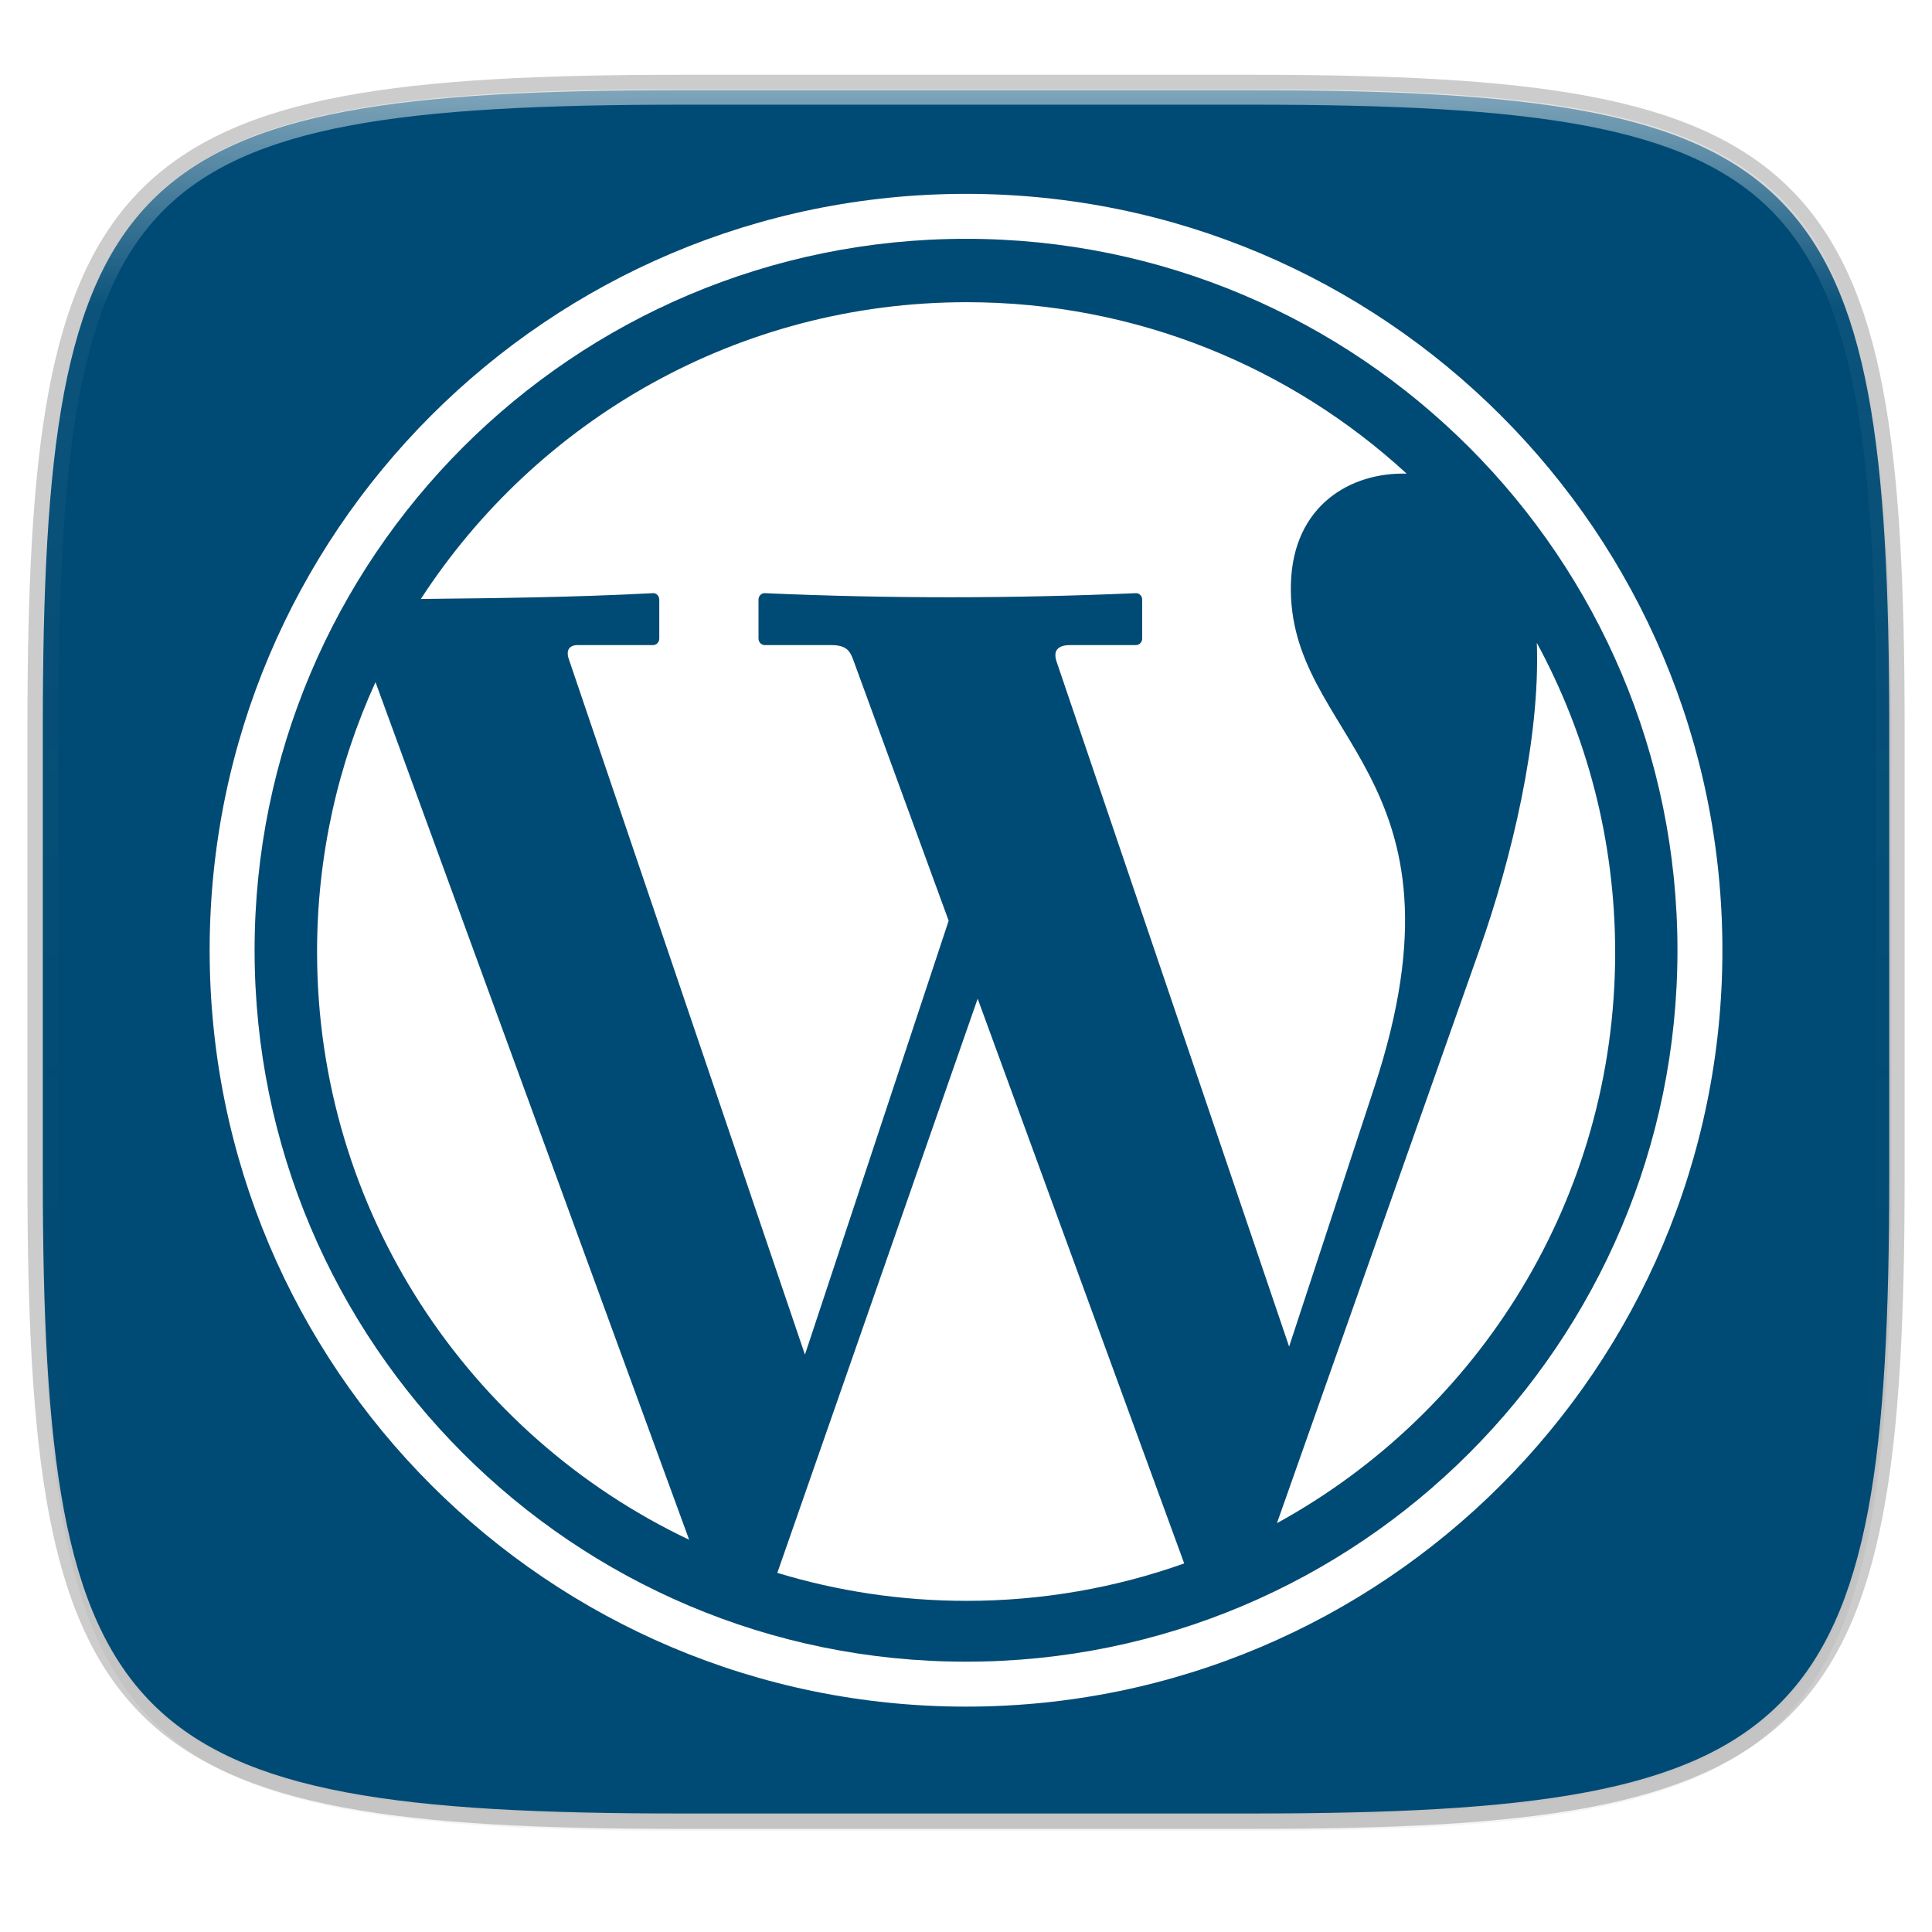 <svg width="256" height="256" version="1.1" viewBox="0 0 67.73 67.73" xmlns="http://www.w3.org/2000/svg" xmlns:xlink="http://www.w3.org/1999/xlink">
 <defs>
  <linearGradient id="linearGradient1108" x1="296" x2="296" y1="-212" y2="236" gradientUnits="userSpaceOnUse">
   <stop style="stop-color:#ffffff" offset="0"/>
   <stop style="stop-color:#ffffff;stop-opacity:.098" offset=".125"/>
   <stop style="stop-color:#000000;stop-opacity:0" offset=".925"/>
   <stop style="stop-color:#000000;stop-opacity:0" offset="1"/>
  </linearGradient>
  <clipPath id="clipPath1082-3-78">
   <path d="M 361.938,-212 C 507.235,-212 528,-191.287 528,-46.125 V 70.125 C 528,215.286 507.235,236 361.938,236 H 214.062 C 68.765,236 48,215.286 48,70.125 V -46.125 C 48,-191.287 68.765,-212 214.062,-212 Z" style="fill:#8c59d9"/>
  </clipPath>
  <filter id="filter953" x="-.02" y="-.03" width="1.046" height="1.05" style="color-interpolation-filters:sRGB">
   <feGaussianBlur stdDeviation="2.32"/>
  </filter>
  <filter id="filter4569" x="-.01" y="-.01" width="1.023" height="1.025" style="color-interpolation-filters:sRGB">
   <feGaussianBlur stdDeviation="1.16"/>
  </filter>
  <filter id="filter1393" x="-.05" y="-.05" width="1.096" height="1.096" style="color-interpolation-filters:sRGB">
   <feGaussianBlur stdDeviation="1.058"/>
  </filter>
 </defs>
 <g transform="translate(0,-229.267)">
  <path transform="matrix(.27 0 0 .27 -1.9098094e-8 231.465)" d="m162.537 3.568c72.649 0 83.031 10.357 83.031 82.938v58.125c0 72.581-10.383 82.938-83.031 82.938h-73.937c-72.649 0-83.031-10.357-83.031-82.938v-58.125c0-72.581 10.383-82.938 83.031-82.938z" style="filter:url(#filter4569);opacity:.1"/>
  <path transform="matrix(.27 0 0 .27 -1.9098094e-8 231.465)" d="m162.537 5.568c72.649 0 83.031 10.357 83.031 82.938v58.125c0 72.581-10.383 82.938-83.031 82.938h-73.937c-72.649 0-83.031-10.357-83.031-82.938v-58.125c0-72.581 10.383-82.938 83.031-82.938z" style="filter:url(#filter953);opacity:.2"/>
  <path d="m43.837 232.428c19.594 0 22.394 2.793 22.394 22.369v15.677c0 19.576-2.8 22.369-22.394 22.369h-19.942c-19.594 0-22.394-2.793-22.394-22.369v-15.677c0-19.576 2.8-22.369 22.394-22.369z" style="fill:none;opacity:.2;stroke-linecap:round;stroke-linejoin:round;stroke-width:1.079;stroke:#000000"/>
  <path d="m43.837 232.428c19.594 0 22.394 2.793 22.394 22.369v15.677c0 19.576-2.8 22.369-22.394 22.369h-19.942c-19.594 0-22.394-2.793-22.394-22.369v-15.677c0-19.576 2.8-22.369 22.394-22.369z" style="fill:#004b75"/>
  <path transform="matrix(.135 0 0 .135 -4.971 261.017)" d="M 361.938,-212 C 507.235,-212 528,-191.287 528,-46.125 V 70.125 C 528,215.286 507.235,236 361.938,236 H 214.062 C 68.765,236 48,215.286 48,70.125 V -46.125 C 48,-191.287 68.765,-212 214.062,-212 Z" clip-path="url(#clipPath1082-3-78)" style="fill:none;opacity:.5;stroke-linecap:round;stroke-linejoin:round;stroke-width:8;stroke:url(#linearGradient1108)"/>
  <g transform="translate(.295 .199)">
   <g style="filter:url(#filter1393);opacity:.3">
    <g transform="matrix(.185 0 0 -.185 10.82 262.436)">
     <path d="M 0,0 C 0,-49.187 28.833,-91.648 70.512,-111.414 L 11.074,51.111 C 3.967,35.54 0,18.232 0,0"/>
    </g>
    <g transform="matrix(.185 0 0 -.185 26.955 284.208)">
     <path d="m0 0c11.343-3.444 23.375-5.304 35.842-5.304 14.475 0 28.364 2.505 41.266 7.092l-39.139 107.022z"/>
    </g>
    <g transform="matrix(.185 0 0 -.185 22.817 250.09)">
     <path d="m0 0v-7.378c0-0.677-0.529-1.23-1.177-1.23h-14.271c-1.596 0-2.268-0.963-1.708-2.613l44.76-131.853 27.236 82.229-18.107 49.513c-0.657 1.796-1.437 2.724-4.223 2.724h-12.525c-0.648 0-1.177 0.554-1.177 1.23v7.378c0 0.676 0.531 1.258 1.177 1.229 23.307-1.039 46.758-1.031 70.347 0 0.646 0.028 1.177-0.553 1.177-1.229v-7.378c0-0.677-0.529-1.23-1.177-1.23h-12.456c-2.47 0-3.265-1.142-2.583-3.15l44.061-129.79 16.178 49.243c19.56 59.536-16.735 65.836-15.833 95.435 0.446 14.641 11.179 21.032 21.932 20.747-21.945 20.171-51.22 32.492-83.371 32.492-43.348 0-81.471-22.393-103.442-56.238 14.001 0.143 29.031 0.303 44.004 1.099 0.647 0.033 1.178-0.553 1.178-1.23"/>
    </g>
    <g transform="matrix(.185 0 0 -.185 33.571 287.321)">
     <path transform="matrix(.8 0 0 -.8 -256 390.812)" d="m320 140.832c-98.934 0-179.166 80.234-179.166 179.168s80.232 179.166 179.166 179.166 179.166-80.232 179.166-179.166-80.232-179.168-179.166-179.168zm0 10.652c93.051 0 168.516 75.463 168.516 168.516 0 93.051-75.463 168.516-168.516 168.516-93.052 0-168.516-75.464-168.516-168.516 0-93.052 75.464-168.516 168.516-168.516z"/>
    </g>
    <g transform="matrix(.185 0 0 -.185 53.581 251.603)">
     <path d="m0 0c0.675-18.336-4.852-41.105-10.803-57.957l-38.445-108.869c38.193 20.94 64.096 61.519 64.096 108.141 0 21.244-5.378 41.235-14.848 58.685"/>
    </g>
   </g>
   <g transform="matrix(.185 0 0 -.185 10.82 262.436)" style="fill:#ffffff">
    <path d="M 0,0 C 0,-49.187 28.833,-91.648 70.512,-111.414 L 11.074,51.111 C 3.967,35.54 0,18.232 0,0" style="fill:#ffffff"/>
   </g>
   <g transform="matrix(.185 0 0 -.185 26.955 284.208)" style="fill:#ffffff">
    <path d="m0 0c11.343-3.444 23.375-5.304 35.842-5.304 14.475 0 28.364 2.505 41.266 7.092l-39.139 107.022z" style="fill:#ffffff"/>
   </g>
   <g transform="matrix(.185 0 0 -.185 22.817 250.09)" style="fill:#ffffff">
    <path d="m0 0v-7.378c0-0.677-0.529-1.23-1.177-1.23h-14.271c-1.596 0-2.268-0.963-1.708-2.613l44.76-131.853 27.236 82.229-18.107 49.513c-0.657 1.796-1.437 2.724-4.223 2.724h-12.525c-0.648 0-1.177 0.554-1.177 1.23v7.378c0 0.676 0.531 1.258 1.177 1.229 23.307-1.039 46.758-1.031 70.347 0 0.646 0.028 1.177-0.553 1.177-1.229v-7.378c0-0.677-0.529-1.23-1.177-1.23h-12.456c-2.47 0-3.265-1.142-2.583-3.15l44.061-129.79 16.178 49.243c19.56 59.536-16.735 65.836-15.833 95.435 0.446 14.641 11.179 21.032 21.932 20.747-21.945 20.171-51.22 32.492-83.371 32.492-43.348 0-81.471-22.393-103.442-56.238 14.001 0.143 29.031 0.303 44.004 1.099 0.647 0.033 1.178-0.553 1.178-1.23" style="fill:#ffffff"/>
   </g>
   <g transform="matrix(.185 0 0 -.185 33.571 287.321)" style="fill:#ffffff">
    <path transform="matrix(.8 0 0 -.8 -256 390.812)" d="m320 140.832c-98.934 0-179.166 80.234-179.166 179.168s80.232 179.166 179.166 179.166 179.166-80.232 179.166-179.166-80.232-179.168-179.166-179.168zm0 10.652c93.051 0 168.516 75.463 168.516 168.516 0 93.051-75.463 168.516-168.516 168.516-93.052 0-168.516-75.464-168.516-168.516 0-93.052 75.464-168.516 168.516-168.516z" style="fill:#ffffff"/>
   </g>
   <g transform="matrix(.185 0 0 -.185 53.581 251.603)" style="fill:#ffffff">
    <path d="m0 0c0.675-18.336-4.852-41.105-10.803-57.957l-38.445-108.869c38.193 20.94 64.096 61.519 64.096 108.141 0 21.244-5.378 41.235-14.848 58.685" style="fill:#ffffff"/>
   </g>
  </g>
 </g>
</svg>
